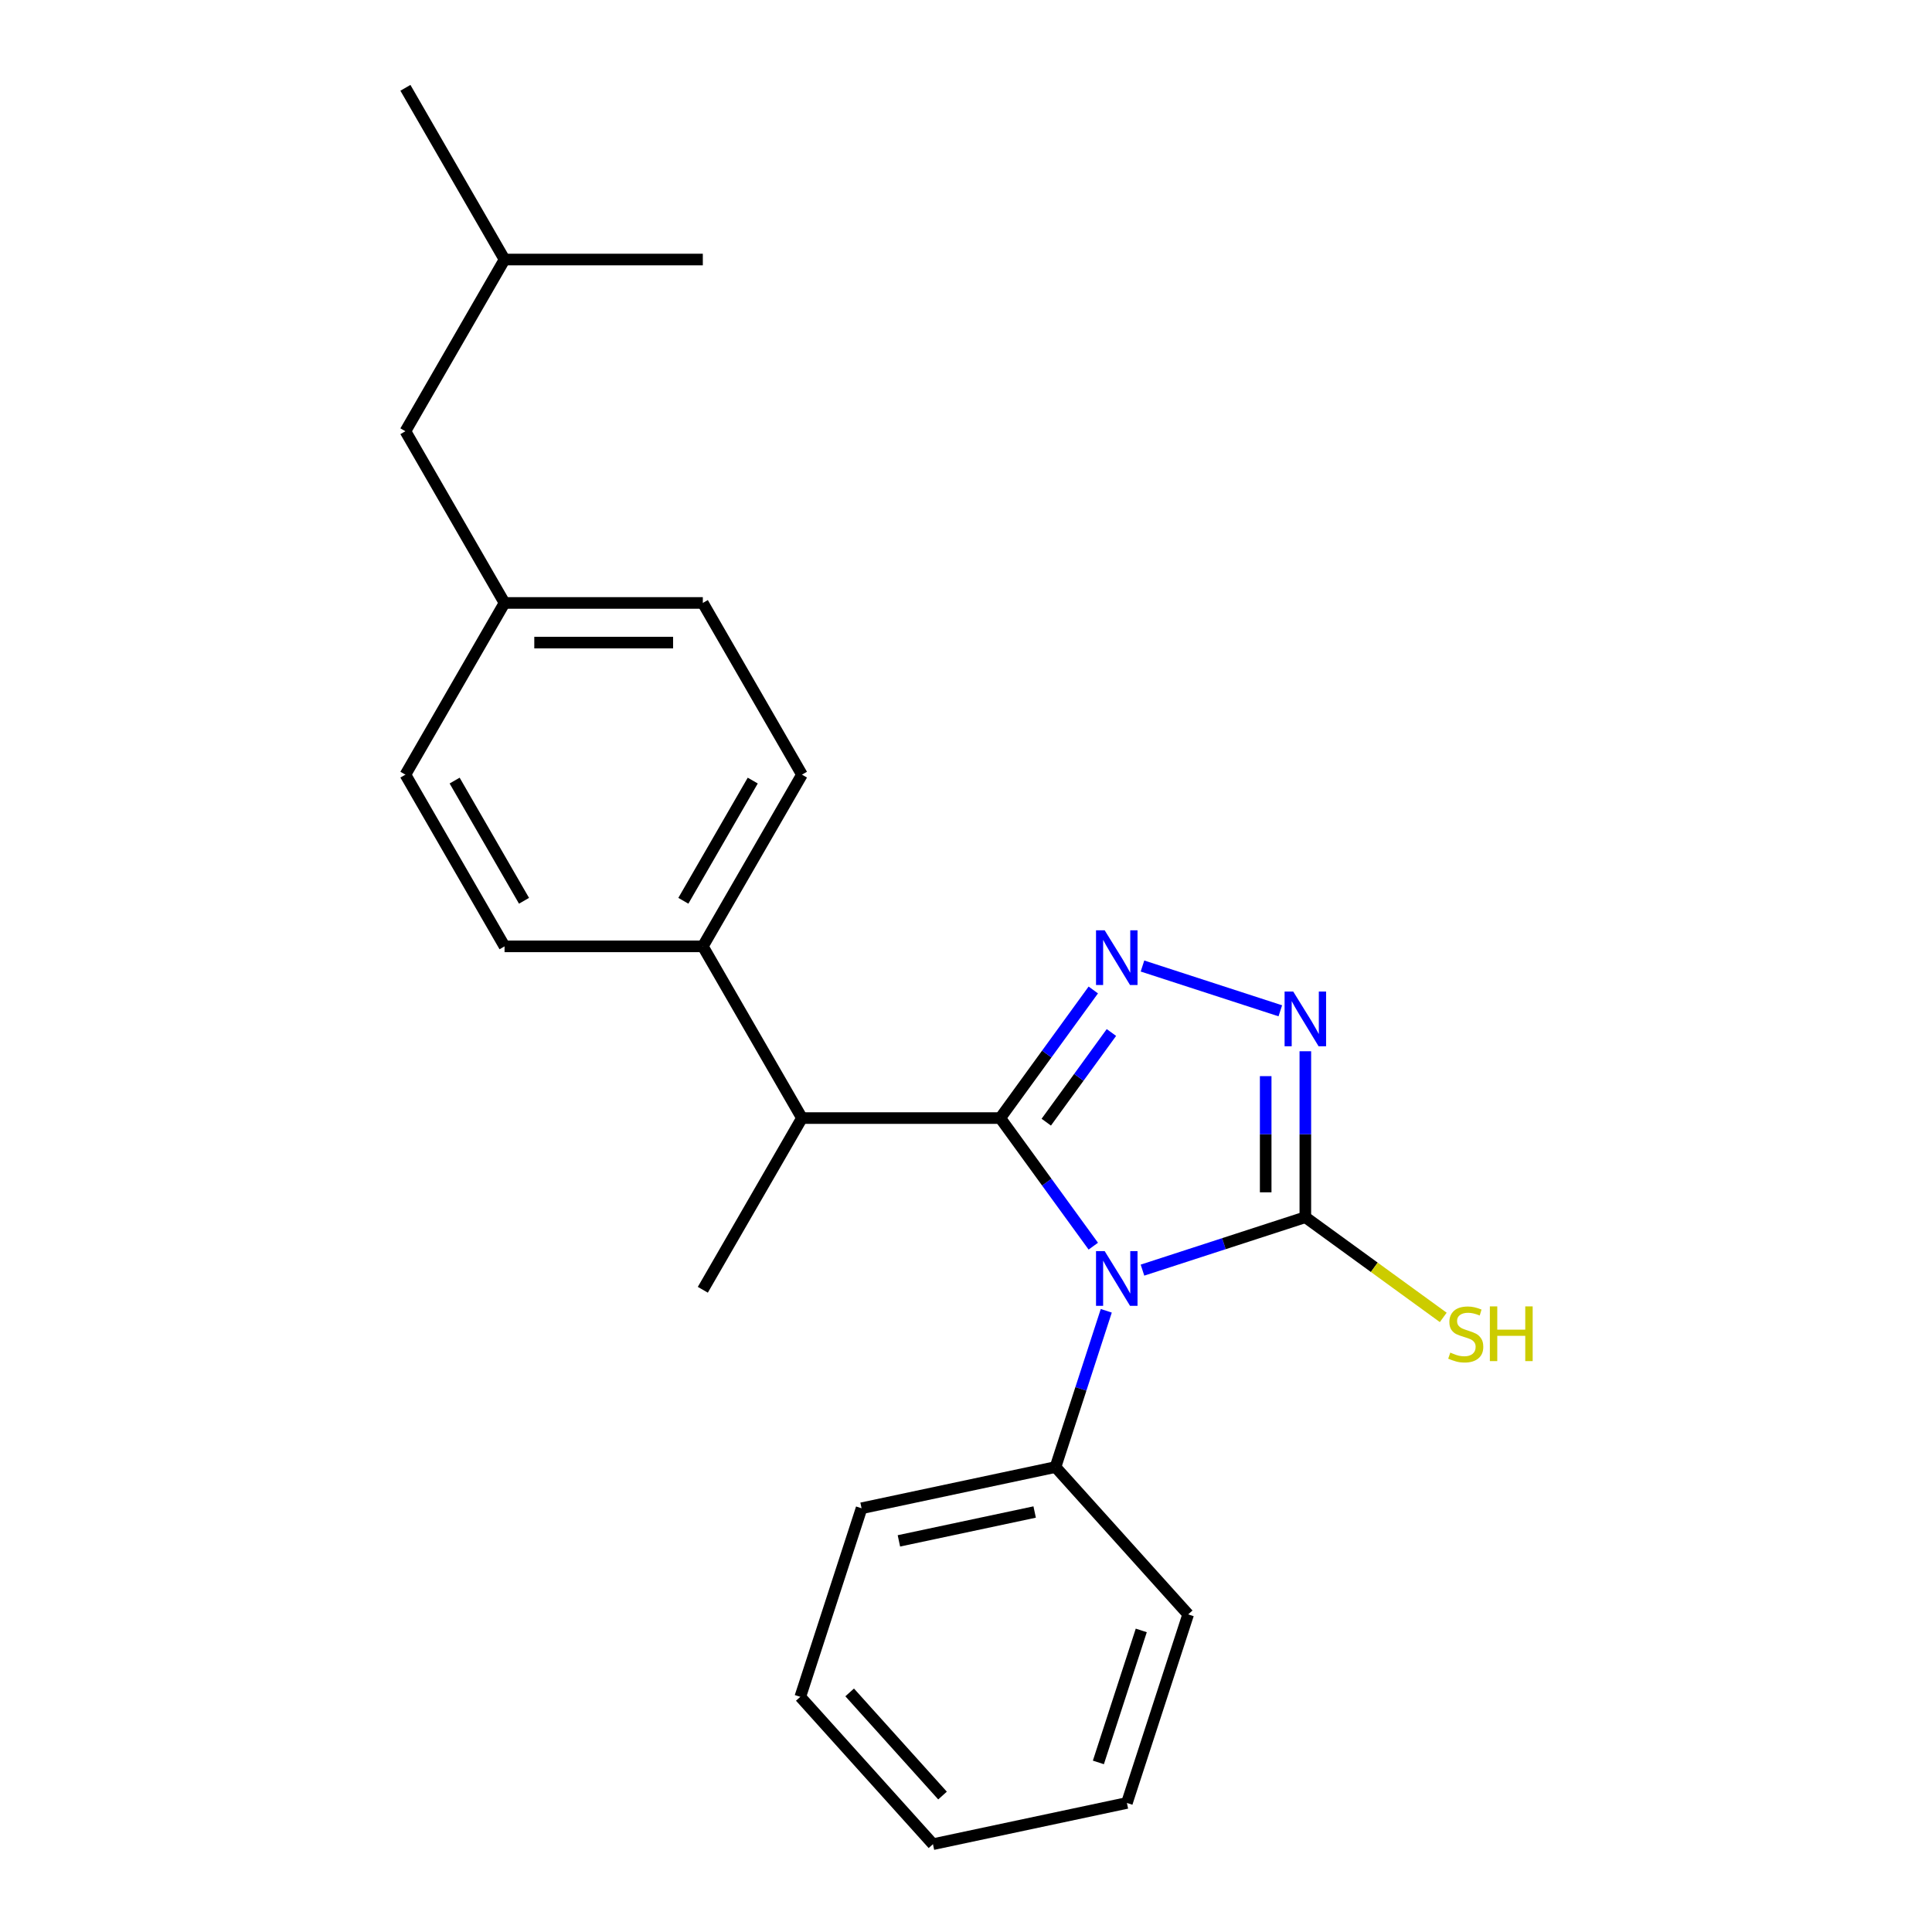 <?xml version='1.0' encoding='iso-8859-1'?>
<svg version='1.1' baseProfile='full'
              xmlns='http://www.w3.org/2000/svg'
                      xmlns:rdkit='http://www.rdkit.org/xml'
                      xmlns:xlink='http://www.w3.org/1999/xlink'
                  xml:space='preserve'
width='1000px' height='1000px' viewBox='0 0 1000 1000'>
<!-- END OF HEADER -->
<rect style='opacity:1.0;fill:#FFFFFF;stroke:none' width='1000' height='1000' x='0' y='0'> </rect>
<path class='bond-0' d='M 565.888,645.012 L 541.803,611.862' style='fill:none;fill-rule:evenodd;stroke:#0000FF;stroke-width:6px;stroke-linecap:butt;stroke-linejoin:miter;stroke-opacity:1' />
<path class='bond-0' d='M 541.803,611.862 L 517.718,578.712' style='fill:none;fill-rule:evenodd;stroke:#000000;stroke-width:6px;stroke-linecap:butt;stroke-linejoin:miter;stroke-opacity:1' />
<path class='bond-2' d='M 591.345,657.414 L 633.494,643.72' style='fill:none;fill-rule:evenodd;stroke:#0000FF;stroke-width:6px;stroke-linecap:butt;stroke-linejoin:miter;stroke-opacity:1' />
<path class='bond-2' d='M 633.494,643.72 L 675.642,630.025' style='fill:none;fill-rule:evenodd;stroke:#000000;stroke-width:6px;stroke-linecap:butt;stroke-linejoin:miter;stroke-opacity:1' />
<path class='bond-5' d='M 572.605,678.463 L 559.466,718.902' style='fill:none;fill-rule:evenodd;stroke:#0000FF;stroke-width:6px;stroke-linecap:butt;stroke-linejoin:miter;stroke-opacity:1' />
<path class='bond-5' d='M 559.466,718.902 L 546.326,759.34' style='fill:none;fill-rule:evenodd;stroke:#000000;stroke-width:6px;stroke-linecap:butt;stroke-linejoin:miter;stroke-opacity:1' />
<path class='bond-1' d='M 517.718,578.712 L 541.803,545.562' style='fill:none;fill-rule:evenodd;stroke:#000000;stroke-width:6px;stroke-linecap:butt;stroke-linejoin:miter;stroke-opacity:1' />
<path class='bond-1' d='M 541.803,545.562 L 565.888,512.412' style='fill:none;fill-rule:evenodd;stroke:#0000FF;stroke-width:6px;stroke-linecap:butt;stroke-linejoin:miter;stroke-opacity:1' />
<path class='bond-1' d='M 541.548,580.831 L 558.408,557.626' style='fill:none;fill-rule:evenodd;stroke:#000000;stroke-width:6px;stroke-linecap:butt;stroke-linejoin:miter;stroke-opacity:1' />
<path class='bond-1' d='M 558.408,557.626 L 575.267,534.421' style='fill:none;fill-rule:evenodd;stroke:#0000FF;stroke-width:6px;stroke-linecap:butt;stroke-linejoin:miter;stroke-opacity:1' />
<path class='bond-4' d='M 517.718,578.712 L 415.092,578.712' style='fill:none;fill-rule:evenodd;stroke:#000000;stroke-width:6px;stroke-linecap:butt;stroke-linejoin:miter;stroke-opacity:1' />
<path class='bond-23' d='M 591.345,500.009 L 662.686,523.19' style='fill:none;fill-rule:evenodd;stroke:#0000FF;stroke-width:6px;stroke-linecap:butt;stroke-linejoin:miter;stroke-opacity:1' />
<path class='bond-3' d='M 675.642,630.025 L 675.642,587.075' style='fill:none;fill-rule:evenodd;stroke:#000000;stroke-width:6px;stroke-linecap:butt;stroke-linejoin:miter;stroke-opacity:1' />
<path class='bond-3' d='M 675.642,587.075 L 675.642,544.125' style='fill:none;fill-rule:evenodd;stroke:#0000FF;stroke-width:6px;stroke-linecap:butt;stroke-linejoin:miter;stroke-opacity:1' />
<path class='bond-3' d='M 655.117,617.14 L 655.117,587.075' style='fill:none;fill-rule:evenodd;stroke:#000000;stroke-width:6px;stroke-linecap:butt;stroke-linejoin:miter;stroke-opacity:1' />
<path class='bond-3' d='M 655.117,587.075 L 655.117,557.01' style='fill:none;fill-rule:evenodd;stroke:#0000FF;stroke-width:6px;stroke-linecap:butt;stroke-linejoin:miter;stroke-opacity:1' />
<path class='bond-7' d='M 675.642,630.025 L 711.332,655.955' style='fill:none;fill-rule:evenodd;stroke:#000000;stroke-width:6px;stroke-linecap:butt;stroke-linejoin:miter;stroke-opacity:1' />
<path class='bond-7' d='M 711.332,655.955 L 747.022,681.885' style='fill:none;fill-rule:evenodd;stroke:#CCCC00;stroke-width:6px;stroke-linecap:butt;stroke-linejoin:miter;stroke-opacity:1' />
<path class='bond-6' d='M 415.092,578.712 L 363.78,489.836' style='fill:none;fill-rule:evenodd;stroke:#000000;stroke-width:6px;stroke-linecap:butt;stroke-linejoin:miter;stroke-opacity:1' />
<path class='bond-14' d='M 415.092,578.712 L 363.78,667.588' style='fill:none;fill-rule:evenodd;stroke:#000000;stroke-width:6px;stroke-linecap:butt;stroke-linejoin:miter;stroke-opacity:1' />
<path class='bond-15' d='M 546.326,759.34 L 445.944,780.677' style='fill:none;fill-rule:evenodd;stroke:#000000;stroke-width:6px;stroke-linecap:butt;stroke-linejoin:miter;stroke-opacity:1' />
<path class='bond-15' d='M 535.536,782.617 L 465.268,797.553' style='fill:none;fill-rule:evenodd;stroke:#000000;stroke-width:6px;stroke-linecap:butt;stroke-linejoin:miter;stroke-opacity:1' />
<path class='bond-16' d='M 546.326,759.34 L 614.996,835.606' style='fill:none;fill-rule:evenodd;stroke:#000000;stroke-width:6px;stroke-linecap:butt;stroke-linejoin:miter;stroke-opacity:1' />
<path class='bond-8' d='M 363.78,489.836 L 415.092,400.959' style='fill:none;fill-rule:evenodd;stroke:#000000;stroke-width:6px;stroke-linecap:butt;stroke-linejoin:miter;stroke-opacity:1' />
<path class='bond-8' d='M 353.701,466.242 L 389.62,404.028' style='fill:none;fill-rule:evenodd;stroke:#000000;stroke-width:6px;stroke-linecap:butt;stroke-linejoin:miter;stroke-opacity:1' />
<path class='bond-9' d='M 363.78,489.836 L 261.154,489.836' style='fill:none;fill-rule:evenodd;stroke:#000000;stroke-width:6px;stroke-linecap:butt;stroke-linejoin:miter;stroke-opacity:1' />
<path class='bond-12' d='M 415.092,400.959 L 363.78,312.083' style='fill:none;fill-rule:evenodd;stroke:#000000;stroke-width:6px;stroke-linecap:butt;stroke-linejoin:miter;stroke-opacity:1' />
<path class='bond-11' d='M 261.154,489.836 L 209.841,400.959' style='fill:none;fill-rule:evenodd;stroke:#000000;stroke-width:6px;stroke-linecap:butt;stroke-linejoin:miter;stroke-opacity:1' />
<path class='bond-11' d='M 271.232,466.242 L 235.314,404.028' style='fill:none;fill-rule:evenodd;stroke:#000000;stroke-width:6px;stroke-linecap:butt;stroke-linejoin:miter;stroke-opacity:1' />
<path class='bond-10' d='M 261.154,312.083 L 209.841,400.959' style='fill:none;fill-rule:evenodd;stroke:#000000;stroke-width:6px;stroke-linecap:butt;stroke-linejoin:miter;stroke-opacity:1' />
<path class='bond-13' d='M 261.154,312.083 L 209.841,223.207' style='fill:none;fill-rule:evenodd;stroke:#000000;stroke-width:6px;stroke-linecap:butt;stroke-linejoin:miter;stroke-opacity:1' />
<path class='bond-25' d='M 261.154,312.083 L 363.78,312.083' style='fill:none;fill-rule:evenodd;stroke:#000000;stroke-width:6px;stroke-linecap:butt;stroke-linejoin:miter;stroke-opacity:1' />
<path class='bond-25' d='M 276.548,332.608 L 348.386,332.608' style='fill:none;fill-rule:evenodd;stroke:#000000;stroke-width:6px;stroke-linecap:butt;stroke-linejoin:miter;stroke-opacity:1' />
<path class='bond-17' d='M 209.841,223.207 L 261.154,134.331' style='fill:none;fill-rule:evenodd;stroke:#000000;stroke-width:6px;stroke-linecap:butt;stroke-linejoin:miter;stroke-opacity:1' />
<path class='bond-21' d='M 445.944,780.677 L 414.231,878.28' style='fill:none;fill-rule:evenodd;stroke:#000000;stroke-width:6px;stroke-linecap:butt;stroke-linejoin:miter;stroke-opacity:1' />
<path class='bond-20' d='M 614.996,835.606 L 583.283,933.208' style='fill:none;fill-rule:evenodd;stroke:#000000;stroke-width:6px;stroke-linecap:butt;stroke-linejoin:miter;stroke-opacity:1' />
<path class='bond-20' d='M 590.719,843.904 L 568.52,912.225' style='fill:none;fill-rule:evenodd;stroke:#000000;stroke-width:6px;stroke-linecap:butt;stroke-linejoin:miter;stroke-opacity:1' />
<path class='bond-18' d='M 261.154,134.331 L 209.841,45.455' style='fill:none;fill-rule:evenodd;stroke:#000000;stroke-width:6px;stroke-linecap:butt;stroke-linejoin:miter;stroke-opacity:1' />
<path class='bond-19' d='M 261.154,134.331 L 363.78,134.331' style='fill:none;fill-rule:evenodd;stroke:#000000;stroke-width:6px;stroke-linecap:butt;stroke-linejoin:miter;stroke-opacity:1' />
<path class='bond-22' d='M 583.283,933.208 L 482.9,954.545' style='fill:none;fill-rule:evenodd;stroke:#000000;stroke-width:6px;stroke-linecap:butt;stroke-linejoin:miter;stroke-opacity:1' />
<path class='bond-24' d='M 414.231,878.28 L 482.9,954.545' style='fill:none;fill-rule:evenodd;stroke:#000000;stroke-width:6px;stroke-linecap:butt;stroke-linejoin:miter;stroke-opacity:1' />
<path class='bond-24' d='M 439.784,875.986 L 487.853,929.372' style='fill:none;fill-rule:evenodd;stroke:#000000;stroke-width:6px;stroke-linecap:butt;stroke-linejoin:miter;stroke-opacity:1' />
<path  class='atom-0' d='M 571.779 647.578
L 581.059 662.578
Q 581.979 664.058, 583.459 666.738
Q 584.939 669.418, 585.019 669.578
L 585.019 647.578
L 588.779 647.578
L 588.779 675.898
L 584.899 675.898
L 574.939 659.498
Q 573.779 657.578, 572.539 655.378
Q 571.339 653.178, 570.979 652.498
L 570.979 675.898
L 567.299 675.898
L 567.299 647.578
L 571.779 647.578
' fill='#0000FF'/>
<path  class='atom-2' d='M 571.779 481.526
L 581.059 496.526
Q 581.979 498.006, 583.459 500.686
Q 584.939 503.366, 585.019 503.526
L 585.019 481.526
L 588.779 481.526
L 588.779 509.846
L 584.899 509.846
L 574.939 493.446
Q 573.779 491.526, 572.539 489.326
Q 571.339 487.126, 570.979 486.446
L 570.979 509.846
L 567.299 509.846
L 567.299 481.526
L 571.779 481.526
' fill='#0000FF'/>
<path  class='atom-4' d='M 669.382 513.239
L 678.662 528.239
Q 679.582 529.719, 681.062 532.399
Q 682.542 535.079, 682.622 535.239
L 682.622 513.239
L 686.382 513.239
L 686.382 541.559
L 682.502 541.559
L 672.542 525.159
Q 671.382 523.239, 670.142 521.039
Q 668.942 518.839, 668.582 518.159
L 668.582 541.559
L 664.902 541.559
L 664.902 513.239
L 669.382 513.239
' fill='#0000FF'/>
<path  class='atom-8' d='M 750.668 700.106
Q 750.988 700.226, 752.308 700.786
Q 753.628 701.346, 755.068 701.706
Q 756.548 702.026, 757.988 702.026
Q 760.668 702.026, 762.228 700.746
Q 763.788 699.426, 763.788 697.146
Q 763.788 695.586, 762.988 694.626
Q 762.228 693.666, 761.028 693.146
Q 759.828 692.626, 757.828 692.026
Q 755.308 691.266, 753.788 690.546
Q 752.308 689.826, 751.228 688.306
Q 750.188 686.786, 750.188 684.226
Q 750.188 680.666, 752.588 678.466
Q 755.028 676.266, 759.828 676.266
Q 763.108 676.266, 766.828 677.826
L 765.908 680.906
Q 762.508 679.506, 759.948 679.506
Q 757.188 679.506, 755.668 680.666
Q 754.148 681.786, 754.188 683.746
Q 754.188 685.266, 754.948 686.186
Q 755.748 687.106, 756.868 687.626
Q 758.028 688.146, 759.948 688.746
Q 762.508 689.546, 764.028 690.346
Q 765.548 691.146, 766.628 692.786
Q 767.748 694.386, 767.748 697.146
Q 767.748 701.066, 765.108 703.186
Q 762.508 705.266, 758.148 705.266
Q 755.628 705.266, 753.708 704.706
Q 751.828 704.186, 749.588 703.266
L 750.668 700.106
' fill='#CCCC00'/>
<path  class='atom-8' d='M 771.148 676.186
L 774.988 676.186
L 774.988 688.226
L 789.468 688.226
L 789.468 676.186
L 793.308 676.186
L 793.308 704.506
L 789.468 704.506
L 789.468 691.426
L 774.988 691.426
L 774.988 704.506
L 771.148 704.506
L 771.148 676.186
' fill='#CCCC00'/>
</svg>
